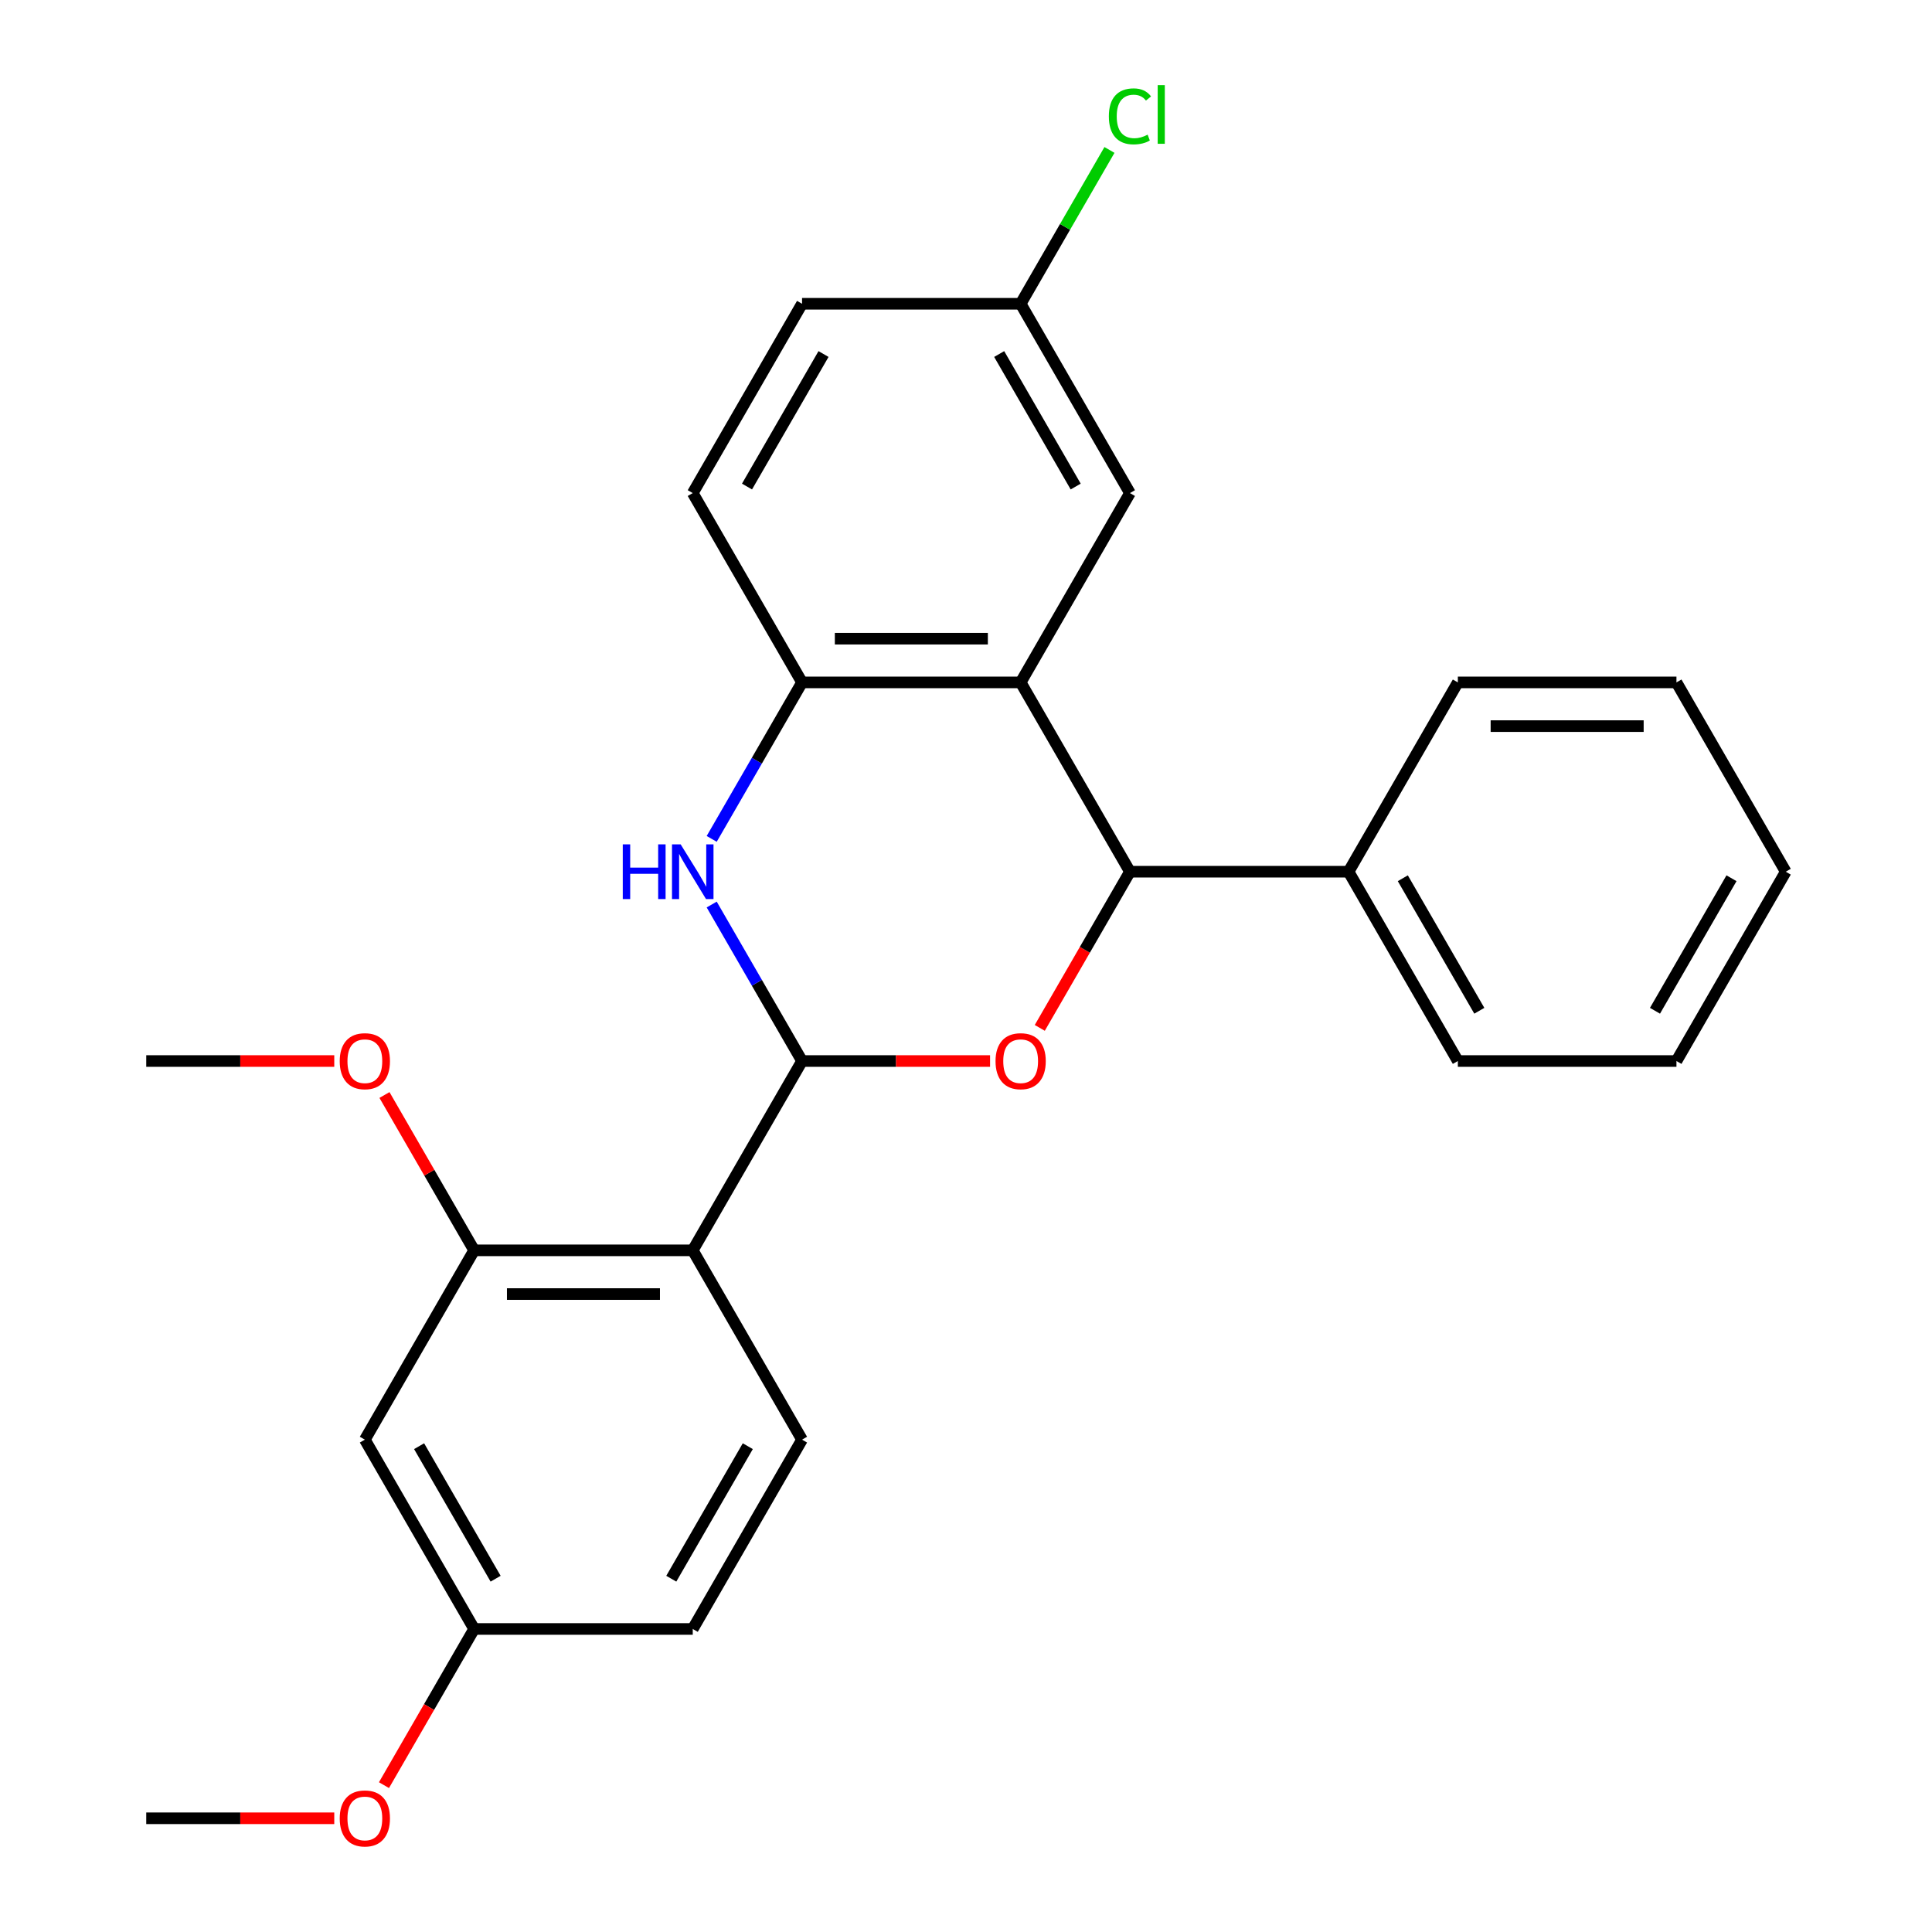 <?xml version='1.0' encoding='iso-8859-1'?>
<svg version='1.1' baseProfile='full'
              xmlns='http://www.w3.org/2000/svg'
                      xmlns:rdkit='http://www.rdkit.org/xml'
                      xmlns:xlink='http://www.w3.org/1999/xlink'
                  xml:space='preserve'
width='1000px' height='1000px' viewBox='0 0 1000 1000'>
<!-- END OF HEADER -->
<rect style='opacity:1.0;fill:#FFFFFF;stroke:none' width='1000' height='1000' x='0' y='0'> </rect>
<path class='bond-0' d='M 415.139,549.185 L 463.799,549.185' style='fill:none;fill-rule:evenodd;stroke:#000000;stroke-width:6px;stroke-linecap:butt;stroke-linejoin:miter;stroke-opacity:1' />
<path class='bond-0' d='M 463.799,549.185 L 512.458,549.185' style='fill:none;fill-rule:evenodd;stroke:#FF0000;stroke-width:6px;stroke-linecap:butt;stroke-linejoin:miter;stroke-opacity:1' />
<path class='bond-2' d='M 415.139,549.185 L 391.757,508.685' style='fill:none;fill-rule:evenodd;stroke:#000000;stroke-width:6px;stroke-linecap:butt;stroke-linejoin:miter;stroke-opacity:1' />
<path class='bond-2' d='M 391.757,508.685 L 368.374,468.185' style='fill:none;fill-rule:evenodd;stroke:#0000FF;stroke-width:6px;stroke-linecap:butt;stroke-linejoin:miter;stroke-opacity:1' />
<path class='bond-3' d='M 415.139,549.185 L 358.566,647.173' style='fill:none;fill-rule:evenodd;stroke:#000000;stroke-width:6px;stroke-linecap:butt;stroke-linejoin:miter;stroke-opacity:1' />
<path class='bond-4' d='M 538.188,532.036 L 561.524,491.616' style='fill:none;fill-rule:evenodd;stroke:#FF0000;stroke-width:6px;stroke-linecap:butt;stroke-linejoin:miter;stroke-opacity:1' />
<path class='bond-4' d='M 561.524,491.616 L 584.861,451.196' style='fill:none;fill-rule:evenodd;stroke:#000000;stroke-width:6px;stroke-linecap:butt;stroke-linejoin:miter;stroke-opacity:1' />
<path class='bond-1' d='M 528.287,353.208 L 415.139,353.208' style='fill:none;fill-rule:evenodd;stroke:#000000;stroke-width:6px;stroke-linecap:butt;stroke-linejoin:miter;stroke-opacity:1' />
<path class='bond-1' d='M 511.315,330.579 L 432.112,330.579' style='fill:none;fill-rule:evenodd;stroke:#000000;stroke-width:6px;stroke-linecap:butt;stroke-linejoin:miter;stroke-opacity:1' />
<path class='bond-9' d='M 528.287,353.208 L 584.861,255.22' style='fill:none;fill-rule:evenodd;stroke:#000000;stroke-width:6px;stroke-linecap:butt;stroke-linejoin:miter;stroke-opacity:1' />
<path class='bond-26' d='M 528.287,353.208 L 584.861,451.196' style='fill:none;fill-rule:evenodd;stroke:#000000;stroke-width:6px;stroke-linecap:butt;stroke-linejoin:miter;stroke-opacity:1' />
<path class='bond-5' d='M 368.374,434.208 L 391.757,393.708' style='fill:none;fill-rule:evenodd;stroke:#0000FF;stroke-width:6px;stroke-linecap:butt;stroke-linejoin:miter;stroke-opacity:1' />
<path class='bond-5' d='M 391.757,393.708 L 415.139,353.208' style='fill:none;fill-rule:evenodd;stroke:#000000;stroke-width:6px;stroke-linecap:butt;stroke-linejoin:miter;stroke-opacity:1' />
<path class='bond-6' d='M 358.566,647.173 L 245.418,647.173' style='fill:none;fill-rule:evenodd;stroke:#000000;stroke-width:6px;stroke-linecap:butt;stroke-linejoin:miter;stroke-opacity:1' />
<path class='bond-6' d='M 341.594,669.803 L 262.391,669.803' style='fill:none;fill-rule:evenodd;stroke:#000000;stroke-width:6px;stroke-linecap:butt;stroke-linejoin:miter;stroke-opacity:1' />
<path class='bond-7' d='M 358.566,647.173 L 415.139,745.162' style='fill:none;fill-rule:evenodd;stroke:#000000;stroke-width:6px;stroke-linecap:butt;stroke-linejoin:miter;stroke-opacity:1' />
<path class='bond-10' d='M 584.861,451.196 L 698.008,451.196' style='fill:none;fill-rule:evenodd;stroke:#000000;stroke-width:6px;stroke-linecap:butt;stroke-linejoin:miter;stroke-opacity:1' />
<path class='bond-11' d='M 415.139,353.208 L 358.566,255.22' style='fill:none;fill-rule:evenodd;stroke:#000000;stroke-width:6px;stroke-linecap:butt;stroke-linejoin:miter;stroke-opacity:1' />
<path class='bond-8' d='M 245.418,647.173 L 188.845,745.162' style='fill:none;fill-rule:evenodd;stroke:#000000;stroke-width:6px;stroke-linecap:butt;stroke-linejoin:miter;stroke-opacity:1' />
<path class='bond-15' d='M 245.418,647.173 L 222.209,606.974' style='fill:none;fill-rule:evenodd;stroke:#000000;stroke-width:6px;stroke-linecap:butt;stroke-linejoin:miter;stroke-opacity:1' />
<path class='bond-15' d='M 222.209,606.974 L 199,566.774' style='fill:none;fill-rule:evenodd;stroke:#FF0000;stroke-width:6px;stroke-linecap:butt;stroke-linejoin:miter;stroke-opacity:1' />
<path class='bond-14' d='M 415.139,745.162 L 358.566,843.15' style='fill:none;fill-rule:evenodd;stroke:#000000;stroke-width:6px;stroke-linecap:butt;stroke-linejoin:miter;stroke-opacity:1' />
<path class='bond-14' d='M 387.056,748.546 L 347.454,817.137' style='fill:none;fill-rule:evenodd;stroke:#000000;stroke-width:6px;stroke-linecap:butt;stroke-linejoin:miter;stroke-opacity:1' />
<path class='bond-27' d='M 188.845,745.162 L 245.418,843.15' style='fill:none;fill-rule:evenodd;stroke:#000000;stroke-width:6px;stroke-linecap:butt;stroke-linejoin:miter;stroke-opacity:1' />
<path class='bond-27' d='M 216.929,748.546 L 256.53,817.137' style='fill:none;fill-rule:evenodd;stroke:#000000;stroke-width:6px;stroke-linecap:butt;stroke-linejoin:miter;stroke-opacity:1' />
<path class='bond-28' d='M 584.861,255.22 L 528.287,157.231' style='fill:none;fill-rule:evenodd;stroke:#000000;stroke-width:6px;stroke-linecap:butt;stroke-linejoin:miter;stroke-opacity:1' />
<path class='bond-28' d='M 556.777,251.836 L 517.175,183.244' style='fill:none;fill-rule:evenodd;stroke:#000000;stroke-width:6px;stroke-linecap:butt;stroke-linejoin:miter;stroke-opacity:1' />
<path class='bond-19' d='M 698.008,451.196 L 754.582,549.185' style='fill:none;fill-rule:evenodd;stroke:#000000;stroke-width:6px;stroke-linecap:butt;stroke-linejoin:miter;stroke-opacity:1' />
<path class='bond-19' d='M 726.092,454.58 L 765.693,523.172' style='fill:none;fill-rule:evenodd;stroke:#000000;stroke-width:6px;stroke-linecap:butt;stroke-linejoin:miter;stroke-opacity:1' />
<path class='bond-20' d='M 698.008,451.196 L 754.582,353.208' style='fill:none;fill-rule:evenodd;stroke:#000000;stroke-width:6px;stroke-linecap:butt;stroke-linejoin:miter;stroke-opacity:1' />
<path class='bond-16' d='M 358.566,255.22 L 415.139,157.231' style='fill:none;fill-rule:evenodd;stroke:#000000;stroke-width:6px;stroke-linecap:butt;stroke-linejoin:miter;stroke-opacity:1' />
<path class='bond-16' d='M 386.65,251.836 L 426.251,183.244' style='fill:none;fill-rule:evenodd;stroke:#000000;stroke-width:6px;stroke-linecap:butt;stroke-linejoin:miter;stroke-opacity:1' />
<path class='bond-12' d='M 245.418,843.15 L 358.566,843.15' style='fill:none;fill-rule:evenodd;stroke:#000000;stroke-width:6px;stroke-linecap:butt;stroke-linejoin:miter;stroke-opacity:1' />
<path class='bond-18' d='M 245.418,843.15 L 222.082,883.57' style='fill:none;fill-rule:evenodd;stroke:#000000;stroke-width:6px;stroke-linecap:butt;stroke-linejoin:miter;stroke-opacity:1' />
<path class='bond-18' d='M 222.082,883.57 L 198.746,923.99' style='fill:none;fill-rule:evenodd;stroke:#FF0000;stroke-width:6px;stroke-linecap:butt;stroke-linejoin:miter;stroke-opacity:1' />
<path class='bond-13' d='M 528.287,157.231 L 415.139,157.231' style='fill:none;fill-rule:evenodd;stroke:#000000;stroke-width:6px;stroke-linecap:butt;stroke-linejoin:miter;stroke-opacity:1' />
<path class='bond-17' d='M 528.287,157.231 L 551.271,117.421' style='fill:none;fill-rule:evenodd;stroke:#000000;stroke-width:6px;stroke-linecap:butt;stroke-linejoin:miter;stroke-opacity:1' />
<path class='bond-17' d='M 551.271,117.421 L 574.255,77.611' style='fill:none;fill-rule:evenodd;stroke:#00CC00;stroke-width:6px;stroke-linecap:butt;stroke-linejoin:miter;stroke-opacity:1' />
<path class='bond-21' d='M 173.016,549.185 L 124.357,549.185' style='fill:none;fill-rule:evenodd;stroke:#FF0000;stroke-width:6px;stroke-linecap:butt;stroke-linejoin:miter;stroke-opacity:1' />
<path class='bond-21' d='M 124.357,549.185 L 75.697,549.185' style='fill:none;fill-rule:evenodd;stroke:#000000;stroke-width:6px;stroke-linecap:butt;stroke-linejoin:miter;stroke-opacity:1' />
<path class='bond-22' d='M 173.016,941.139 L 124.357,941.139' style='fill:none;fill-rule:evenodd;stroke:#FF0000;stroke-width:6px;stroke-linecap:butt;stroke-linejoin:miter;stroke-opacity:1' />
<path class='bond-22' d='M 124.357,941.139 L 75.697,941.139' style='fill:none;fill-rule:evenodd;stroke:#000000;stroke-width:6px;stroke-linecap:butt;stroke-linejoin:miter;stroke-opacity:1' />
<path class='bond-23' d='M 754.582,549.185 L 867.729,549.185' style='fill:none;fill-rule:evenodd;stroke:#000000;stroke-width:6px;stroke-linecap:butt;stroke-linejoin:miter;stroke-opacity:1' />
<path class='bond-24' d='M 754.582,353.208 L 867.729,353.208' style='fill:none;fill-rule:evenodd;stroke:#000000;stroke-width:6px;stroke-linecap:butt;stroke-linejoin:miter;stroke-opacity:1' />
<path class='bond-24' d='M 771.554,375.837 L 850.757,375.837' style='fill:none;fill-rule:evenodd;stroke:#000000;stroke-width:6px;stroke-linecap:butt;stroke-linejoin:miter;stroke-opacity:1' />
<path class='bond-29' d='M 867.729,549.185 L 924.303,451.196' style='fill:none;fill-rule:evenodd;stroke:#000000;stroke-width:6px;stroke-linecap:butt;stroke-linejoin:miter;stroke-opacity:1' />
<path class='bond-29' d='M 856.617,523.172 L 896.219,454.58' style='fill:none;fill-rule:evenodd;stroke:#000000;stroke-width:6px;stroke-linecap:butt;stroke-linejoin:miter;stroke-opacity:1' />
<path class='bond-25' d='M 867.729,353.208 L 924.303,451.196' style='fill:none;fill-rule:evenodd;stroke:#000000;stroke-width:6px;stroke-linecap:butt;stroke-linejoin:miter;stroke-opacity:1' />
<path  class='atom-1' d='M 515.287 549.265
Q 515.287 542.465, 518.647 538.665
Q 522.007 534.865, 528.287 534.865
Q 534.567 534.865, 537.927 538.665
Q 541.287 542.465, 541.287 549.265
Q 541.287 556.145, 537.887 560.065
Q 534.487 563.945, 528.287 563.945
Q 522.047 563.945, 518.647 560.065
Q 515.287 556.185, 515.287 549.265
M 528.287 560.745
Q 532.607 560.745, 534.927 557.865
Q 537.287 554.945, 537.287 549.265
Q 537.287 543.705, 534.927 540.905
Q 532.607 538.065, 528.287 538.065
Q 523.967 538.065, 521.607 540.865
Q 519.287 543.665, 519.287 549.265
Q 519.287 554.985, 521.607 557.865
Q 523.967 560.745, 528.287 560.745
' fill='#FF0000'/>
<path  class='atom-3' d='M 322.346 437.036
L 326.186 437.036
L 326.186 449.076
L 340.666 449.076
L 340.666 437.036
L 344.506 437.036
L 344.506 465.356
L 340.666 465.356
L 340.666 452.276
L 326.186 452.276
L 326.186 465.356
L 322.346 465.356
L 322.346 437.036
' fill='#0000FF'/>
<path  class='atom-3' d='M 352.306 437.036
L 361.586 452.036
Q 362.506 453.516, 363.986 456.196
Q 365.466 458.876, 365.546 459.036
L 365.546 437.036
L 369.306 437.036
L 369.306 465.356
L 365.426 465.356
L 355.466 448.956
Q 354.306 447.036, 353.066 444.836
Q 351.866 442.636, 351.506 441.956
L 351.506 465.356
L 347.826 465.356
L 347.826 437.036
L 352.306 437.036
' fill='#0000FF'/>
<path  class='atom-16' d='M 175.845 549.265
Q 175.845 542.465, 179.205 538.665
Q 182.565 534.865, 188.845 534.865
Q 195.125 534.865, 198.485 538.665
Q 201.845 542.465, 201.845 549.265
Q 201.845 556.145, 198.445 560.065
Q 195.045 563.945, 188.845 563.945
Q 182.605 563.945, 179.205 560.065
Q 175.845 556.185, 175.845 549.265
M 188.845 560.745
Q 193.165 560.745, 195.485 557.865
Q 197.845 554.945, 197.845 549.265
Q 197.845 543.705, 195.485 540.905
Q 193.165 538.065, 188.845 538.065
Q 184.525 538.065, 182.165 540.865
Q 179.845 543.665, 179.845 549.265
Q 179.845 554.985, 182.165 557.865
Q 184.525 560.745, 188.845 560.745
' fill='#FF0000'/>
<path  class='atom-18' d='M 573.941 60.222
Q 573.941 53.182, 577.221 49.502
Q 580.541 45.782, 586.821 45.782
Q 592.661 45.782, 595.781 49.903
L 593.141 52.062
Q 590.861 49.062, 586.821 49.062
Q 582.541 49.062, 580.261 51.943
Q 578.021 54.782, 578.021 60.222
Q 578.021 65.823, 580.341 68.703
Q 582.701 71.582, 587.261 71.582
Q 590.381 71.582, 594.021 69.703
L 595.141 72.703
Q 593.661 73.662, 591.421 74.222
Q 589.181 74.782, 586.701 74.782
Q 580.541 74.782, 577.221 71.022
Q 573.941 67.263, 573.941 60.222
' fill='#00CC00'/>
<path  class='atom-18' d='M 599.221 44.062
L 602.901 44.062
L 602.901 74.422
L 599.221 74.422
L 599.221 44.062
' fill='#00CC00'/>
<path  class='atom-19' d='M 175.845 941.219
Q 175.845 934.419, 179.205 930.619
Q 182.565 926.819, 188.845 926.819
Q 195.125 926.819, 198.485 930.619
Q 201.845 934.419, 201.845 941.219
Q 201.845 948.099, 198.445 952.019
Q 195.045 955.899, 188.845 955.899
Q 182.605 955.899, 179.205 952.019
Q 175.845 948.139, 175.845 941.219
M 188.845 952.699
Q 193.165 952.699, 195.485 949.819
Q 197.845 946.899, 197.845 941.219
Q 197.845 935.659, 195.485 932.859
Q 193.165 930.019, 188.845 930.019
Q 184.525 930.019, 182.165 932.819
Q 179.845 935.619, 179.845 941.219
Q 179.845 946.939, 182.165 949.819
Q 184.525 952.699, 188.845 952.699
' fill='#FF0000'/>
</svg>
